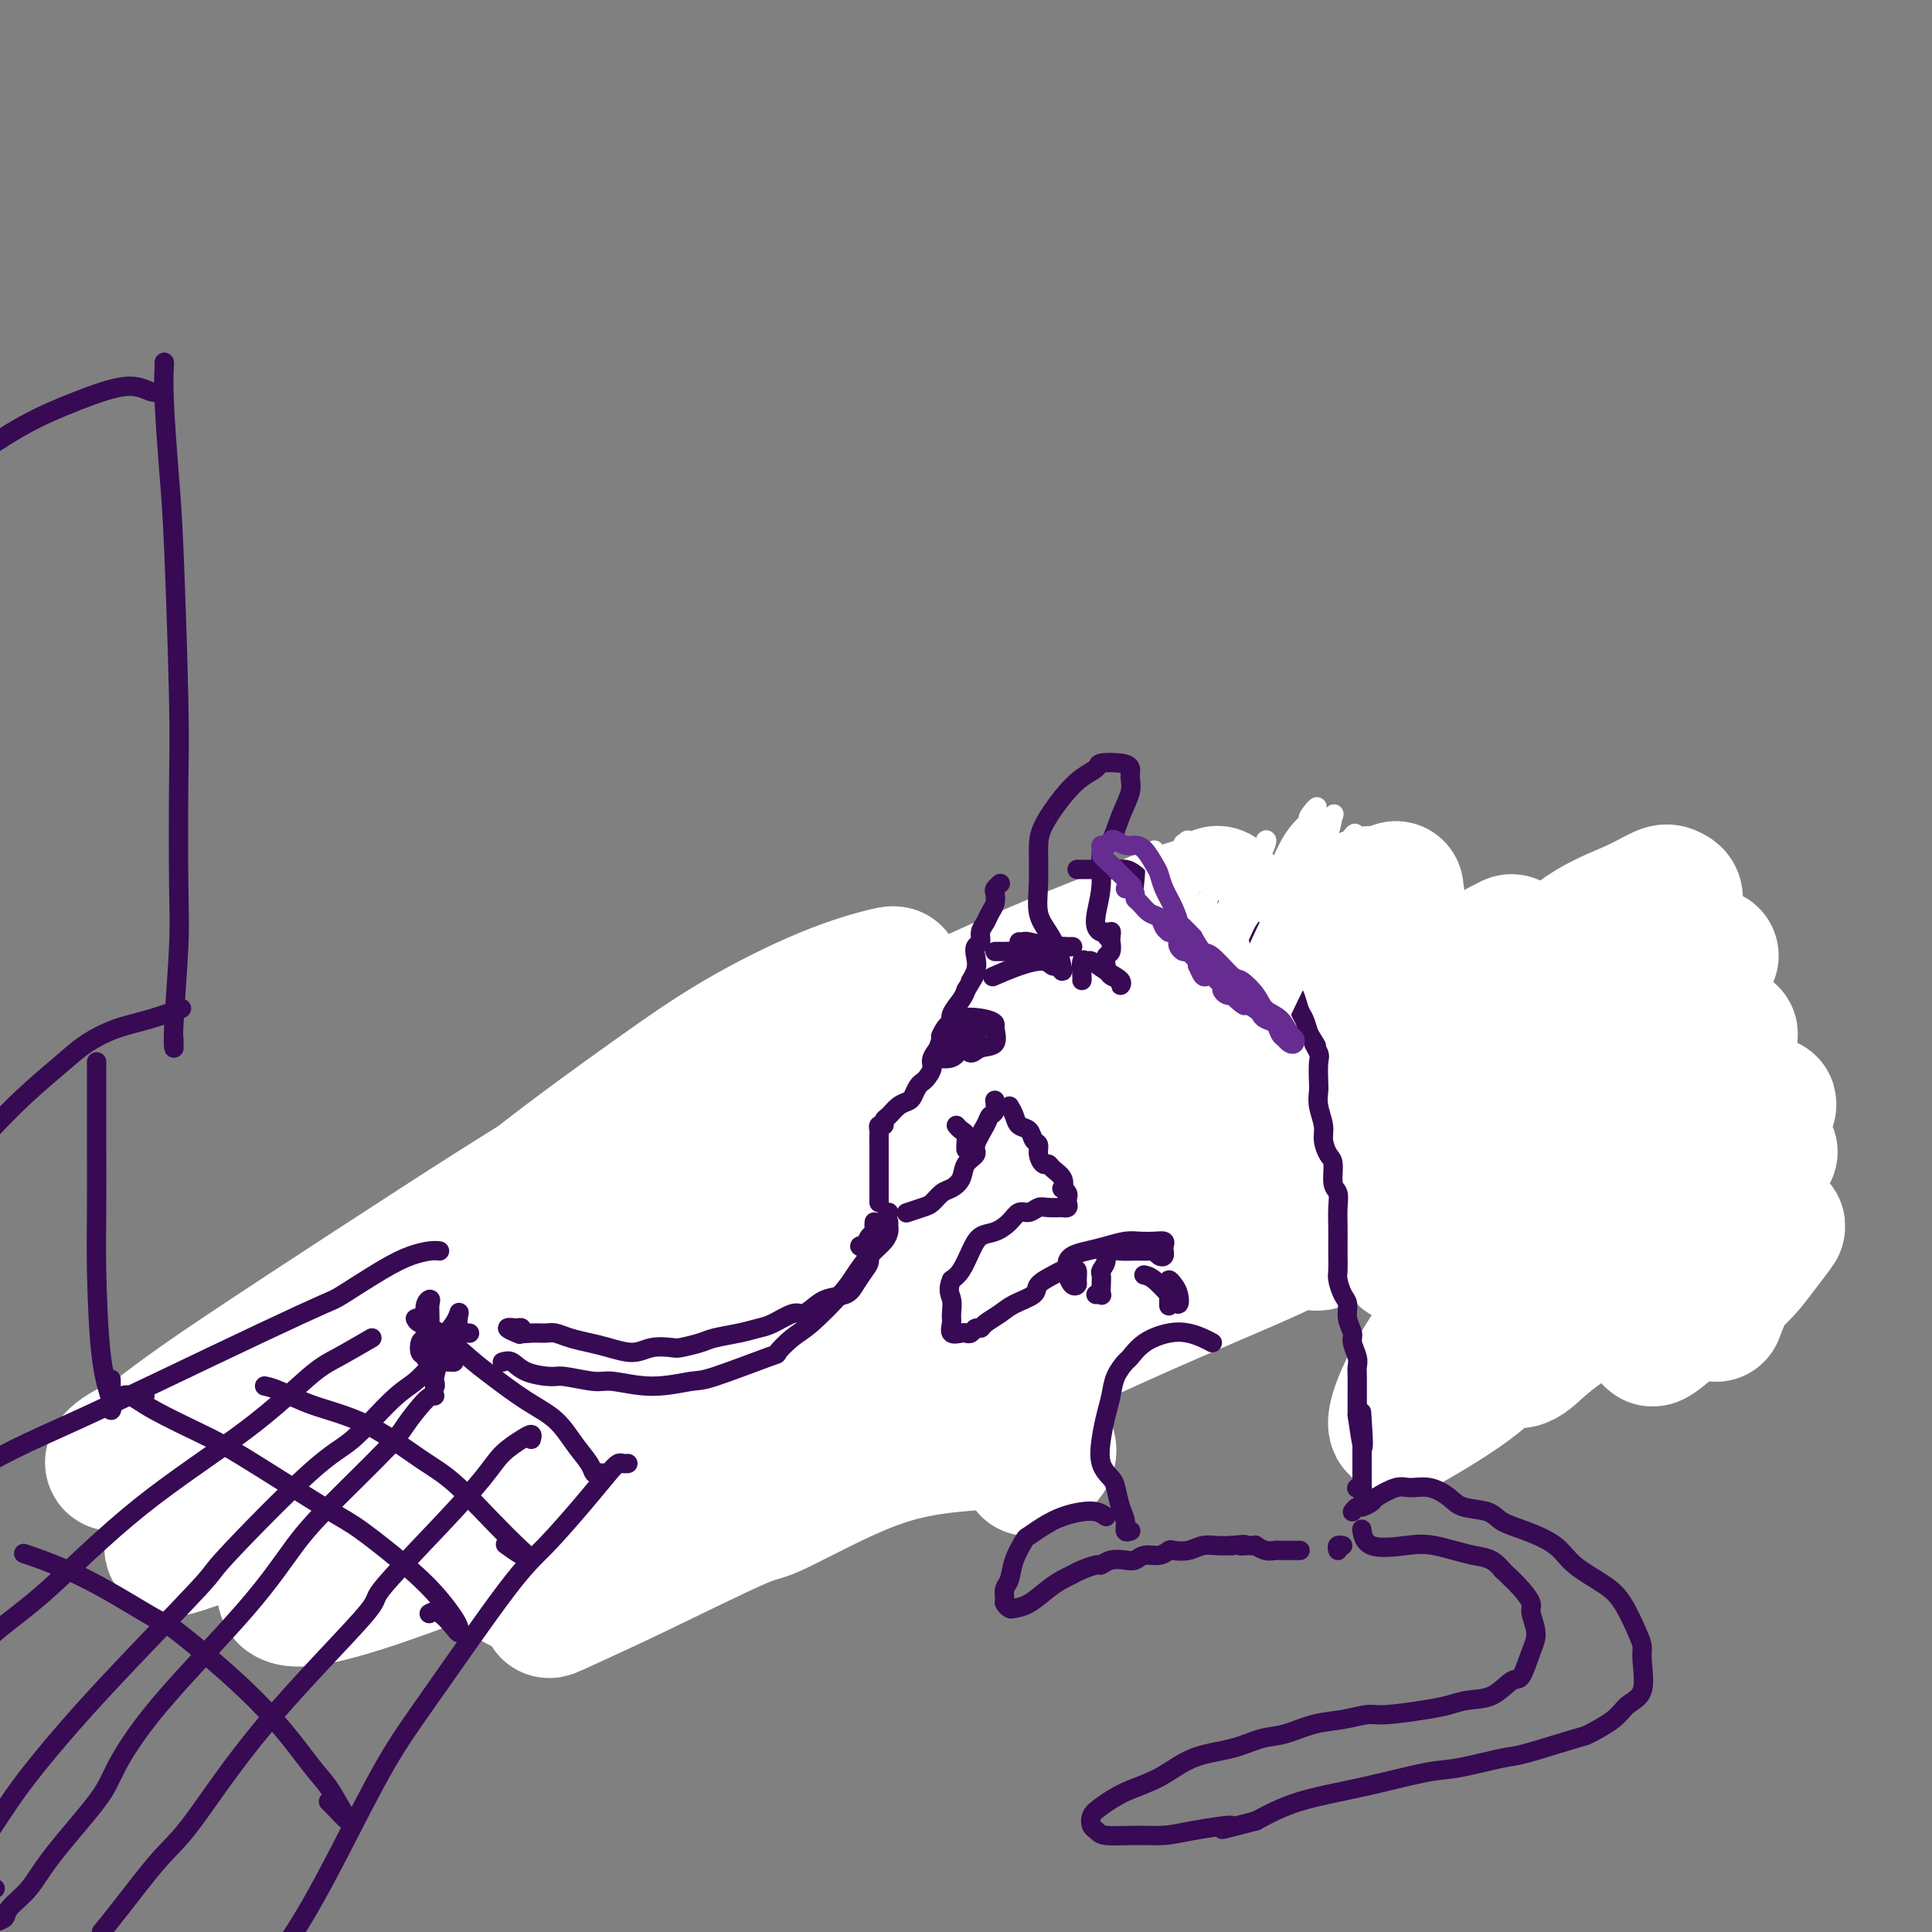 <svg viewBox='0 0 400 400' version='1.1' xmlns='http://www.w3.org/2000/svg' xmlns:xlink='http://www.w3.org/1999/xlink'><rect x="0" y="0" width="400" height="400" fill="#808080" stroke="none"/><g fill='none' stroke='#6D6E70' stroke-width='6' stroke-linecap='round' stroke-linejoin='round'><path d='M55,281c1.933,-1.179 3.867,-2.358 7,-4c3.133,-1.642 7.466,-3.746 13,-7c5.534,-3.254 12.269,-7.657 19,-12c6.731,-4.343 13.458,-8.625 18,-11c4.542,-2.375 6.900,-2.843 12,-6c5.100,-3.157 12.942,-9.003 19,-13c6.058,-3.997 10.331,-6.147 14,-8c3.669,-1.853 6.735,-3.411 9,-5c2.265,-1.589 3.731,-3.209 5,-4c1.269,-0.791 2.342,-0.751 3,-1c0.658,-0.249 0.902,-0.785 1,-1c0.098,-0.215 0.049,-0.107 0,0'/><path d='M59,298c2.991,0.583 5.982,1.166 9,2c3.018,0.834 6.062,1.919 9,3c2.938,1.081 5.768,2.156 9,3c3.232,0.844 6.866,1.455 9,2c2.134,0.545 2.768,1.022 4,2c1.232,0.978 3.063,2.456 4,3c0.938,0.544 0.982,0.156 1,0c0.018,-0.156 0.009,-0.078 0,0'/><path d='M128,301c0.591,-0.144 1.182,-0.289 3,-2c1.818,-1.711 4.862,-4.989 9,-8c4.138,-3.011 9.369,-5.755 13,-8c3.631,-2.245 5.662,-3.989 10,-7c4.338,-3.011 10.982,-7.288 17,-11c6.018,-3.712 11.410,-6.859 14,-8c2.590,-1.141 2.378,-0.275 5,-2c2.622,-1.725 8.079,-6.042 13,-9c4.921,-2.958 9.305,-4.558 12,-6c2.695,-1.442 3.702,-2.727 5,-4c1.298,-1.273 2.888,-2.535 4,-3c1.112,-0.465 1.746,-0.133 2,0c0.254,0.133 0.127,0.066 0,0'/><path d='M185,213c0.990,0.248 1.981,0.495 4,1c2.019,0.505 5.068,1.266 7,2c1.932,0.734 2.749,1.439 4,2c1.251,0.561 2.938,0.977 5,2c2.062,1.023 4.500,2.653 7,4c2.500,1.347 5.062,2.413 7,3c1.938,0.587 3.253,0.697 4,1c0.747,0.303 0.928,0.801 1,1c0.072,0.199 0.036,0.100 0,0'/><path d='M195,206c-0.383,-0.006 -0.766,-0.013 -1,0c-0.234,0.013 -0.319,0.045 -1,0c-0.681,-0.045 -1.958,-0.169 -3,0c-1.042,0.169 -1.848,0.630 -3,1c-1.152,0.370 -2.650,0.649 -4,1c-1.350,0.351 -2.551,0.774 -3,1c-0.449,0.226 -0.145,0.257 0,0c0.145,-0.257 0.133,-0.801 0,-1c-0.133,-0.199 -0.386,-0.054 0,0c0.386,0.054 1.413,0.015 2,0c0.587,-0.015 0.735,-0.007 1,0c0.265,0.007 0.648,0.013 1,0c0.352,-0.013 0.673,-0.045 1,0c0.327,0.045 0.662,0.166 1,0c0.338,-0.166 0.681,-0.618 1,-1c0.319,-0.382 0.616,-0.694 1,-1c0.384,-0.306 0.856,-0.604 1,-1c0.144,-0.396 -0.038,-0.888 0,-1c0.038,-0.112 0.297,0.156 0,1c-0.297,0.844 -1.149,2.265 -2,3c-0.851,0.735 -1.702,0.785 -2,1c-0.298,0.215 -0.042,0.596 0,1c0.042,0.404 -0.131,0.830 0,1c0.131,0.170 0.565,0.085 1,0'/><path d='M186,211c-0.008,0.713 0.974,-0.005 2,-1c1.026,-0.995 2.098,-2.267 3,-3c0.902,-0.733 1.636,-0.929 2,-1c0.364,-0.071 0.360,-0.019 0,0c-0.360,0.019 -1.076,0.005 -2,0c-0.924,-0.005 -2.056,-0.001 -3,0c-0.944,0.001 -1.698,0.000 -2,0c-0.302,-0.000 -0.151,-0.000 0,0'/><path d='M202,196c0.215,-0.244 0.429,-0.488 1,-1c0.571,-0.512 1.497,-1.293 3,-2c1.503,-0.707 3.583,-1.342 6,-2c2.417,-0.658 5.172,-1.339 7,-2c1.828,-0.661 2.729,-1.301 5,-2c2.271,-0.699 5.912,-1.456 8,-2c2.088,-0.544 2.623,-0.875 4,-1c1.377,-0.125 3.595,-0.045 6,0c2.405,0.045 4.995,0.055 7,0c2.005,-0.055 3.424,-0.174 6,0c2.576,0.174 6.307,0.640 9,1c2.693,0.360 4.347,0.614 7,1c2.653,0.386 6.306,0.903 8,1c1.694,0.097 1.430,-0.228 3,0c1.570,0.228 4.976,1.008 8,2c3.024,0.992 5.666,2.195 8,3c2.334,0.805 4.358,1.211 6,2c1.642,0.789 2.901,1.961 4,3c1.099,1.039 2.039,1.945 3,3c0.961,1.055 1.945,2.257 3,4c1.055,1.743 2.181,4.026 3,6c0.819,1.974 1.330,3.639 2,5c0.670,1.361 1.499,2.416 2,3c0.501,0.584 0.673,0.696 1,1c0.327,0.304 0.808,0.801 1,1c0.192,0.199 0.096,0.099 0,0'/><path d='M317,224c-0.188,0.090 -0.376,0.179 -1,1c-0.624,0.821 -1.684,2.373 -2,3c-0.316,0.627 0.111,0.329 0,1c-0.111,0.671 -0.761,2.311 -1,3c-0.239,0.689 -0.066,0.426 0,1c0.066,0.574 0.024,1.984 0,3c-0.024,1.016 -0.032,1.637 0,2c0.032,0.363 0.104,0.468 0,1c-0.104,0.532 -0.385,1.491 0,2c0.385,0.509 1.435,0.567 2,1c0.565,0.433 0.646,1.240 1,2c0.354,0.760 0.980,1.474 2,2c1.020,0.526 2.434,0.865 3,1c0.566,0.135 0.283,0.068 0,0'/><path d='M330,217c1.144,-0.005 2.287,-0.010 3,0c0.713,0.010 0.995,0.033 2,0c1.005,-0.033 2.734,-0.124 4,0c1.266,0.124 2.068,0.464 3,1c0.932,0.536 1.993,1.270 3,2c1.007,0.730 1.960,1.456 3,2c1.040,0.544 2.167,0.906 3,2c0.833,1.094 1.372,2.920 2,4c0.628,1.080 1.343,1.413 2,2c0.657,0.587 1.254,1.427 2,2c0.746,0.573 1.642,0.878 2,1c0.358,0.122 0.179,0.061 0,0'/><path d='M335,257c0.836,-0.059 1.673,-0.119 3,0c1.327,0.119 3.146,0.415 5,0c1.854,-0.415 3.743,-1.542 5,-2c1.257,-0.458 1.882,-0.246 3,-1c1.118,-0.754 2.730,-2.474 4,-4c1.270,-1.526 2.197,-2.857 3,-4c0.803,-1.143 1.483,-2.096 2,-3c0.517,-0.904 0.870,-1.758 1,-2c0.130,-0.242 0.035,0.127 0,0c-0.035,-0.127 -0.010,-0.751 0,-1c0.010,-0.249 0.005,-0.125 0,0'/><path d='M322,261c0.161,0.347 0.322,0.694 1,1c0.678,0.306 1.873,0.572 3,1c1.127,0.428 2.187,1.019 3,2c0.813,0.981 1.378,2.353 2,3c0.622,0.647 1.302,0.569 2,1c0.698,0.431 1.414,1.369 2,2c0.586,0.631 1.042,0.954 2,1c0.958,0.046 2.418,-0.184 3,0c0.582,0.184 0.286,0.781 1,1c0.714,0.219 2.439,0.059 3,0c0.561,-0.059 -0.041,-0.016 0,0c0.041,0.016 0.726,0.005 1,0c0.274,-0.005 0.137,-0.002 0,0'/><path d='M370,256c0.423,-1.015 0.845,-2.030 1,-3c0.155,-0.970 0.042,-1.897 0,-3c-0.042,-1.103 -0.011,-2.384 0,-3c0.011,-0.616 0.004,-0.568 0,-1c-0.004,-0.432 -0.004,-1.344 0,-2c0.004,-0.656 0.012,-1.056 0,-1c-0.012,0.056 -0.044,0.568 0,1c0.044,0.432 0.165,0.785 0,2c-0.165,1.215 -0.615,3.291 -1,5c-0.385,1.709 -0.706,3.050 -1,4c-0.294,0.950 -0.562,1.511 -1,3c-0.438,1.489 -1.046,3.908 -2,5c-0.954,1.092 -2.256,0.856 -3,1c-0.744,0.144 -0.931,0.667 -2,1c-1.069,0.333 -3.018,0.474 -4,0c-0.982,-0.474 -0.995,-1.564 -1,-2c-0.005,-0.436 -0.003,-0.218 0,0'/><path d='M322,225c-0.328,0.297 -0.657,0.593 0,1c0.657,0.407 2.299,0.924 4,2c1.701,1.076 3.461,2.709 5,4c1.539,1.291 2.859,2.238 4,3c1.141,0.762 2.104,1.338 3,2c0.896,0.662 1.724,1.409 2,2c0.276,0.591 -0.002,1.027 0,1c0.002,-0.027 0.282,-0.515 0,-1c-0.282,-0.485 -1.125,-0.965 -2,-2c-0.875,-1.035 -1.780,-2.626 -3,-4c-1.220,-1.374 -2.755,-2.533 -4,-4c-1.245,-1.467 -2.200,-3.242 -3,-4c-0.800,-0.758 -1.445,-0.498 -2,-1c-0.555,-0.502 -1.021,-1.767 -1,-2c0.021,-0.233 0.528,0.565 1,1c0.472,0.435 0.910,0.508 2,2c1.090,1.492 2.832,4.402 4,6c1.168,1.598 1.762,1.885 2,2c0.238,0.115 0.119,0.057 0,0'/><path d='M228,233c0.366,0.027 0.731,0.053 1,0c0.269,-0.053 0.440,-0.186 1,0c0.560,0.186 1.509,0.691 2,1c0.491,0.309 0.523,0.423 1,1c0.477,0.577 1.398,1.617 2,2c0.602,0.383 0.886,0.109 1,0c0.114,-0.109 0.057,-0.055 0,0'/><path d='M107,316c1.254,-0.325 2.509,-0.649 4,0c1.491,0.649 3.219,2.273 5,3c1.781,0.727 3.615,0.559 5,1c1.385,0.441 2.322,1.491 3,2c0.678,0.509 1.096,0.476 2,1c0.904,0.524 2.294,1.604 3,2c0.706,0.396 0.729,0.107 1,0c0.271,-0.107 0.792,-0.030 1,0c0.208,0.030 0.104,0.015 0,0'/><path d='M138,323c0.226,0.038 0.452,0.075 2,-1c1.548,-1.075 4.418,-3.263 7,-5c2.582,-1.737 4.875,-3.025 8,-5c3.125,-1.975 7.083,-4.639 11,-7c3.917,-2.361 7.794,-4.420 12,-7c4.206,-2.580 8.743,-5.681 13,-8c4.257,-2.319 8.235,-3.856 10,-5c1.765,-1.144 1.318,-1.896 5,-4c3.682,-2.104 11.494,-5.558 17,-9c5.506,-3.442 8.705,-6.870 11,-9c2.295,-2.130 3.687,-2.963 5,-4c1.313,-1.037 2.546,-2.279 3,-3c0.454,-0.721 0.130,-0.920 0,-1c-0.130,-0.080 -0.065,-0.040 0,0'/><path d='M239,242c1.155,1.729 2.309,3.458 3,4c0.691,0.542 0.917,-0.102 1,0c0.083,0.102 0.022,0.951 0,1c-0.022,0.049 -0.006,-0.700 0,-1c0.006,-0.300 0.003,-0.150 0,0'/><path d='M171,224c2.602,0.546 5.204,1.092 8,2c2.796,0.908 5.786,2.180 9,4c3.214,1.820 6.652,4.190 9,6c2.348,1.810 3.607,3.060 6,5c2.393,1.940 5.920,4.572 9,7c3.080,2.428 5.714,4.654 8,6c2.286,1.346 4.225,1.813 5,2c0.775,0.187 0.388,0.093 0,0'/><path d='M147,241c1.333,0.527 2.666,1.054 5,2c2.334,0.946 5.670,2.309 9,4c3.330,1.691 6.655,3.708 10,6c3.345,2.292 6.711,4.860 9,7c2.289,2.140 3.500,3.852 5,5c1.500,1.148 3.288,1.732 5,3c1.712,1.268 3.346,3.219 4,4c0.654,0.781 0.327,0.390 0,0'/><path d='M112,265c1.921,1.273 3.842,2.547 5,3c1.158,0.453 1.555,0.087 5,2c3.445,1.913 9.940,6.107 15,9c5.060,2.893 8.686,4.487 11,6c2.314,1.513 3.315,2.946 5,4c1.685,1.054 4.053,1.730 5,2c0.947,0.270 0.474,0.135 0,0'/><path d='M113,284c1.855,-1.438 3.711,-2.876 5,-4c1.289,-1.124 2.013,-1.933 4,-3c1.987,-1.067 5.237,-2.391 10,-5c4.763,-2.609 11.040,-6.503 15,-9c3.960,-2.497 5.605,-3.595 7,-4c1.395,-0.405 2.542,-0.116 3,0c0.458,0.116 0.229,0.058 0,0'/><path d='M169,249c-0.082,-0.335 -0.165,-0.670 2,-2c2.165,-1.330 6.577,-3.656 9,-5c2.423,-1.344 2.859,-1.705 5,-3c2.141,-1.295 5.989,-3.524 9,-5c3.011,-1.476 5.185,-2.199 7,-3c1.815,-0.801 3.270,-1.679 4,-2c0.730,-0.321 0.735,-0.087 1,0c0.265,0.087 0.790,0.025 1,0c0.210,-0.025 0.105,-0.012 0,0'/><path d='M51,293c0.340,1.630 0.679,3.260 1,4c0.321,0.740 0.622,0.590 1,1c0.378,0.410 0.833,1.380 1,2c0.167,0.620 0.048,0.892 0,1c-0.048,0.108 -0.024,0.054 0,0'/></g>
<g fill='none' stroke='#FFFFFF' stroke-width='28' stroke-linecap='round' stroke-linejoin='round'><path d='M213,304c1.768,-0.933 3.535,-1.866 4,-3c0.465,-1.134 -0.374,-2.471 -1,-3c-0.626,-0.529 -1.041,-0.252 -4,0c-2.959,0.252 -8.462,0.477 -14,1c-5.538,0.523 -11.111,1.344 -18,4c-6.889,2.656 -15.094,7.146 -19,9c-3.906,1.854 -3.511,1.071 -8,3c-4.489,1.929 -13.860,6.571 -21,10c-7.140,3.429 -12.050,5.644 -15,7c-2.950,1.356 -3.941,1.854 -3,1c0.941,-0.854 3.812,-3.061 6,-4c2.188,-0.939 3.692,-0.612 10,-4c6.308,-3.388 17.421,-10.492 27,-16c9.579,-5.508 17.625,-9.421 21,-11c3.375,-1.579 2.078,-0.823 11,-5c8.922,-4.177 28.063,-13.288 43,-20c14.937,-6.712 25.669,-11.024 32,-14c6.331,-2.976 8.261,-4.615 10,-6c1.739,-1.385 3.285,-2.517 3,-3c-0.285,-0.483 -2.403,-0.318 -6,0c-3.597,0.318 -8.673,0.790 -14,2c-5.327,1.210 -10.903,3.157 -13,4c-2.097,0.843 -0.713,0.582 -7,3c-6.287,2.418 -20.245,7.516 -34,13c-13.755,5.484 -27.306,11.356 -37,16c-9.694,4.644 -15.529,8.061 -20,11c-4.471,2.939 -7.576,5.401 -11,8c-3.424,2.599 -7.165,5.336 -11,8c-3.835,2.664 -7.763,5.256 -10,7c-2.237,1.744 -2.782,2.641 -3,3c-0.218,0.359 -0.109,0.179 0,0'/><path d='M111,325c-8.144,5.720 -1.006,1.519 2,0c3.006,-1.519 1.878,-0.356 2,0c0.122,0.356 1.494,-0.097 2,0c0.506,0.097 0.144,0.742 0,1c-0.144,0.258 -0.072,0.129 0,0'/><path d='M112,317c-1.974,0.320 -3.949,0.640 -6,1c-2.051,0.360 -4.180,0.761 -8,2c-3.820,1.239 -9.331,3.317 -14,5c-4.669,1.683 -8.494,2.971 -12,4c-3.506,1.029 -6.692,1.798 -9,2c-2.308,0.202 -3.739,-0.162 -4,-1c-0.261,-0.838 0.646,-2.150 2,-3c1.354,-0.850 3.154,-1.239 6,-3c2.846,-1.761 6.738,-4.894 12,-8c5.262,-3.106 11.892,-6.185 17,-8c5.108,-1.815 8.693,-2.367 15,-5c6.307,-2.633 15.337,-7.348 23,-11c7.663,-3.652 13.959,-6.242 17,-8c3.041,-1.758 2.827,-2.683 2,-3c-0.827,-0.317 -2.266,-0.026 -4,0c-1.734,0.026 -3.765,-0.214 -9,1c-5.235,1.214 -13.676,3.881 -23,7c-9.324,3.119 -19.530,6.691 -26,9c-6.470,2.309 -9.204,3.355 -15,6c-5.796,2.645 -14.653,6.889 -22,10c-7.347,3.111 -13.183,5.090 -16,6c-2.817,0.910 -2.613,0.750 -2,0c0.613,-0.750 1.636,-2.090 3,-3c1.364,-0.910 3.070,-1.391 9,-5c5.930,-3.609 16.084,-10.345 23,-15c6.916,-4.655 10.593,-7.230 15,-10c4.407,-2.770 9.543,-5.734 18,-11c8.457,-5.266 20.236,-12.834 28,-18c7.764,-5.166 11.513,-7.929 13,-9c1.487,-1.071 0.710,-0.449 -1,0c-1.710,0.449 -4.355,0.724 -7,1'/><path d='M137,250c-5.308,1.746 -14.576,5.610 -22,9c-7.424,3.390 -13.002,6.304 -19,9c-5.998,2.696 -12.414,5.173 -22,10c-9.586,4.827 -22.341,12.004 -30,16c-7.659,3.996 -10.223,4.810 -13,6c-2.777,1.190 -5.767,2.754 -7,3c-1.233,0.246 -0.710,-0.827 1,-2c1.710,-1.173 4.606,-2.447 7,-4c2.394,-1.553 4.287,-3.385 14,-10c9.713,-6.615 27.245,-18.013 38,-25c10.755,-6.987 14.731,-9.564 25,-16c10.269,-6.436 26.829,-16.732 37,-23c10.171,-6.268 13.952,-8.508 19,-11c5.048,-2.492 11.362,-5.234 15,-7c3.638,-1.766 4.601,-2.554 5,-3c0.399,-0.446 0.234,-0.550 -2,0c-2.234,0.550 -6.536,1.752 -12,4c-5.464,2.248 -12.088,5.540 -18,9c-5.912,3.460 -11.112,7.088 -18,12c-6.888,4.912 -15.464,11.110 -23,17c-7.536,5.890 -14.031,11.474 -22,19c-7.969,7.526 -17.411,16.996 -22,22c-4.589,5.004 -4.324,5.543 -3,5c1.324,-0.543 3.709,-2.168 8,-5c4.291,-2.832 10.490,-6.869 13,-9c2.510,-2.131 1.332,-2.354 10,-8c8.668,-5.646 27.182,-16.715 44,-27c16.818,-10.285 31.941,-19.788 48,-28c16.059,-8.212 33.054,-15.134 43,-19c9.946,-3.866 12.842,-4.676 14,-5c1.158,-0.324 0.579,-0.162 0,0'/><path d='M245,189c7.982,-3.636 -0.564,-0.726 -5,1c-4.436,1.726 -4.762,2.268 -11,6c-6.238,3.732 -18.389,10.654 -31,20c-12.611,9.346 -25.683,21.115 -35,30c-9.317,8.885 -14.878,14.884 -19,19c-4.122,4.116 -6.803,6.349 -9,8c-2.197,1.651 -3.908,2.721 -4,3c-0.092,0.279 1.436,-0.231 6,-4c4.564,-3.769 12.166,-10.796 19,-17c6.834,-6.204 12.902,-11.586 21,-18c8.098,-6.414 18.226,-13.862 27,-20c8.774,-6.138 16.194,-10.968 24,-16c7.806,-5.032 15.999,-10.267 20,-13c4.001,-2.733 3.811,-2.963 4,-3c0.189,-0.037 0.758,0.118 -1,1c-1.758,0.882 -5.842,2.492 -9,4c-3.158,1.508 -5.388,2.913 -12,7c-6.612,4.087 -17.604,10.854 -28,19c-10.396,8.146 -20.195,17.669 -26,24c-5.805,6.331 -7.617,9.471 -8,11c-0.383,1.529 0.662,1.449 3,0c2.338,-1.449 5.968,-4.267 10,-7c4.032,-2.733 8.464,-5.382 18,-11c9.536,-5.618 24.174,-14.204 32,-19c7.826,-4.796 8.841,-5.802 15,-9c6.159,-3.198 17.464,-8.588 24,-12c6.536,-3.412 8.304,-4.845 10,-6c1.696,-1.155 3.321,-2.031 4,-2c0.679,0.031 0.414,0.970 -3,3c-3.414,2.030 -9.975,5.151 -19,11c-9.025,5.849 -20.512,14.424 -32,23'/><path d='M230,222c-14.414,11.501 -23.448,21.752 -32,32c-8.552,10.248 -16.623,20.493 -21,26c-4.377,5.507 -5.062,6.276 -4,6c1.062,-0.276 3.871,-1.598 6,-3c2.129,-1.402 3.577,-2.883 8,-6c4.423,-3.117 11.821,-7.871 19,-14c7.179,-6.129 14.138,-13.634 23,-22c8.862,-8.366 19.626,-17.592 26,-23c6.374,-5.408 8.360,-6.997 13,-11c4.640,-4.003 11.936,-10.421 15,-13c3.064,-2.579 1.896,-1.319 1,-1c-0.896,0.319 -1.519,-0.302 -4,0c-2.481,0.302 -6.821,1.529 -14,5c-7.179,3.471 -17.199,9.187 -27,16c-9.801,6.813 -19.383,14.723 -28,24c-8.617,9.277 -16.269,19.922 -20,26c-3.731,6.078 -3.539,7.588 -2,8c1.539,0.412 4.427,-0.275 8,-2c3.573,-1.725 7.832,-4.488 12,-7c4.168,-2.512 8.246,-4.774 12,-8c3.754,-3.226 7.185,-7.418 10,-11c2.815,-3.582 5.015,-6.555 7,-10c1.985,-3.445 3.756,-7.363 4,-9c0.244,-1.637 -1.038,-0.992 -2,-1c-0.962,-0.008 -1.605,-0.668 -7,1c-5.395,1.668 -15.541,5.665 -26,12c-10.459,6.335 -21.231,15.007 -28,20c-6.769,4.993 -9.536,6.307 -15,11c-5.464,4.693 -13.625,12.763 -18,17c-4.375,4.237 -4.964,4.639 -4,4c0.964,-0.639 3.482,-2.320 6,-4'/><path d='M148,285c4.340,-2.791 12.191,-7.767 18,-12c5.809,-4.233 9.575,-7.722 13,-10c3.425,-2.278 6.507,-3.345 20,-13c13.493,-9.655 37.396,-27.898 50,-37c12.604,-9.102 13.910,-9.062 19,-12c5.090,-2.938 13.963,-8.854 18,-12c4.037,-3.146 3.238,-3.521 3,-4c-0.238,-0.479 0.084,-1.060 0,-1c-0.084,0.060 -0.573,0.763 -3,2c-2.427,1.237 -6.791,3.008 -13,7c-6.209,3.992 -14.263,10.206 -21,17c-6.737,6.794 -12.155,14.167 -16,21c-3.845,6.833 -6.116,13.127 -6,16c0.116,2.873 2.618,2.325 4,2c1.382,-0.325 1.643,-0.428 6,-3c4.357,-2.572 12.809,-7.612 20,-12c7.191,-4.388 13.120,-8.124 16,-10c2.880,-1.876 2.709,-1.891 8,-6c5.291,-4.109 16.042,-12.310 22,-17c5.958,-4.690 7.124,-5.868 7,-6c-0.124,-0.132 -1.536,0.782 -2,1c-0.464,0.218 0.022,-0.261 -1,1c-1.022,1.261 -3.551,4.264 -5,7c-1.449,2.736 -1.816,5.207 -5,10c-3.184,4.793 -9.185,11.908 -14,19c-4.815,7.092 -8.446,14.161 -10,18c-1.554,3.839 -1.032,4.449 0,4c1.032,-0.449 2.576,-1.955 4,-3c1.424,-1.045 2.730,-1.627 7,-6c4.270,-4.373 11.506,-12.535 17,-18c5.494,-5.465 9.247,-8.232 13,-11'/><path d='M317,217c10.043,-9.334 14.652,-13.670 19,-18c4.348,-4.330 8.436,-8.655 10,-11c1.564,-2.345 0.604,-2.709 0,-3c-0.604,-0.291 -0.852,-0.507 -2,0c-1.148,0.507 -3.194,1.739 -6,3c-2.806,1.261 -6.371,2.551 -10,5c-3.629,2.449 -7.323,6.057 -15,13c-7.677,6.943 -19.337,17.220 -27,26c-7.663,8.780 -11.329,16.062 -13,20c-1.671,3.938 -1.346,4.533 -1,5c0.346,0.467 0.714,0.805 4,-1c3.286,-1.805 9.489,-5.754 17,-11c7.511,-5.246 16.330,-11.790 24,-18c7.670,-6.210 14.190,-12.088 19,-16c4.810,-3.912 7.910,-5.859 11,-8c3.090,-2.141 6.170,-4.477 7,-5c0.830,-0.523 -0.591,0.768 -1,1c-0.409,0.232 0.192,-0.596 -2,1c-2.192,1.596 -7.179,5.617 -13,10c-5.821,4.383 -12.478,9.129 -19,15c-6.522,5.871 -12.911,12.867 -18,19c-5.089,6.133 -8.878,11.401 -10,14c-1.122,2.599 0.422,2.527 2,2c1.578,-0.527 3.190,-1.511 7,-4c3.810,-2.489 9.816,-6.485 16,-11c6.184,-4.515 12.544,-9.550 18,-14c5.456,-4.450 10.009,-8.317 14,-11c3.991,-2.683 7.420,-4.183 9,-5c1.580,-0.817 1.310,-0.951 1,-1c-0.310,-0.049 -0.660,-0.014 -2,1c-1.340,1.014 -3.670,3.007 -6,5'/><path d='M350,220c-4.615,3.858 -12.653,11.004 -18,16c-5.347,4.996 -8.004,7.843 -14,15c-5.996,7.157 -15.332,18.623 -21,27c-5.668,8.377 -7.668,13.665 -8,16c-0.332,2.335 1.006,1.716 4,0c2.994,-1.716 7.645,-4.528 11,-7c3.355,-2.472 5.414,-4.603 8,-7c2.586,-2.397 5.700,-5.062 12,-11c6.300,-5.938 15.788,-15.151 23,-22c7.212,-6.849 12.149,-11.335 15,-14c2.851,-2.665 3.617,-3.510 4,-4c0.383,-0.490 0.383,-0.624 -1,0c-1.383,0.624 -4.150,2.007 -6,3c-1.850,0.993 -2.785,1.596 -7,5c-4.215,3.404 -11.711,9.609 -17,14c-5.289,4.391 -8.370,6.967 -12,12c-3.630,5.033 -7.809,12.522 -9,16c-1.191,3.478 0.605,2.943 2,2c1.395,-0.943 2.389,-2.296 6,-5c3.611,-2.704 9.840,-6.760 14,-10c4.160,-3.240 6.252,-5.666 10,-9c3.748,-3.334 9.152,-7.577 13,-11c3.848,-3.423 6.140,-6.025 7,-7c0.860,-0.975 0.286,-0.323 0,0c-0.286,0.323 -0.286,0.316 -1,2c-0.714,1.684 -2.143,5.057 -3,8c-0.857,2.943 -1.141,5.454 -2,8c-0.859,2.546 -2.292,5.126 -3,7c-0.708,1.874 -0.691,3.043 -1,4c-0.309,0.957 -0.946,1.702 -1,2c-0.054,0.298 0.473,0.149 1,0'/><path d='M356,270c-1.512,4.583 -0.294,0.542 1,-2c1.294,-2.542 2.662,-3.584 4,-5c1.338,-1.416 2.647,-3.208 4,-5c1.353,-1.792 2.751,-3.586 3,-4c0.249,-0.414 -0.651,0.552 -1,1c-0.349,0.448 -0.146,0.380 -2,2c-1.854,1.620 -5.766,4.930 -8,7c-2.234,2.070 -2.792,2.902 -5,5c-2.208,2.098 -6.067,5.463 -8,7c-1.933,1.537 -1.941,1.244 -2,1c-0.059,-0.244 -0.169,-0.441 0,-1c0.169,-0.559 0.616,-1.481 1,-3c0.384,-1.519 0.705,-3.636 1,-5c0.295,-1.364 0.564,-1.974 0,-2c-0.564,-0.026 -1.959,0.531 -3,1c-1.041,0.469 -1.726,0.848 -2,1c-0.274,0.152 -0.137,0.076 0,0'/></g>
<g fill='none' stroke='#370A53' stroke-width='4' stroke-linecap='round' stroke-linejoin='round'><path d='M104,282c0.645,-0.194 1.289,-0.388 2,0c0.711,0.388 1.488,1.356 3,2c1.512,0.644 3.759,0.962 5,1c1.241,0.038 1.477,-0.204 3,0c1.523,0.204 4.332,0.853 6,1c1.668,0.147 2.196,-0.210 4,0c1.804,0.210 4.884,0.987 8,1c3.116,0.013 6.269,-0.738 8,-1c1.731,-0.262 2.039,-0.034 5,-1c2.961,-0.966 8.575,-3.126 11,-4c2.425,-0.874 1.660,-0.463 2,-1c0.340,-0.537 1.784,-2.023 3,-3c1.216,-0.977 2.203,-1.444 4,-3c1.797,-1.556 4.405,-4.199 6,-6c1.595,-1.801 2.179,-2.758 3,-4c0.821,-1.242 1.880,-2.767 3,-4c1.120,-1.233 2.300,-2.173 3,-3c0.700,-0.827 0.920,-1.542 1,-2c0.080,-0.458 0.022,-0.659 0,-1c-0.022,-0.341 -0.006,-0.823 0,-1c0.006,-0.177 0.002,-0.051 0,0c-0.002,0.051 -0.001,0.025 0,0'/><path d='M182,249c0.000,-0.341 0.000,-0.682 0,-1c-0.000,-0.318 -0.000,-0.612 0,-1c0.000,-0.388 0.000,-0.868 0,-1c-0.000,-0.132 -0.000,0.084 0,0c0.000,-0.084 0.000,-0.469 0,-1c-0.000,-0.531 -0.000,-1.207 0,-2c0.000,-0.793 0.000,-1.703 0,-2c-0.000,-0.297 -0.000,0.019 0,0c0.000,-0.019 0.000,-0.372 0,-1c-0.000,-0.628 -0.001,-1.531 0,-2c0.001,-0.469 0.004,-0.503 0,-1c-0.004,-0.497 -0.016,-1.457 0,-2c0.016,-0.543 0.059,-0.669 0,-1c-0.059,-0.331 -0.220,-0.866 0,-1c0.220,-0.134 0.822,0.133 1,0c0.178,-0.133 -0.069,-0.664 0,-1c0.069,-0.336 0.452,-0.475 1,-1c0.548,-0.525 1.260,-1.436 2,-2c0.740,-0.564 1.507,-0.780 2,-1c0.493,-0.220 0.711,-0.443 1,-1c0.289,-0.557 0.650,-1.446 1,-2c0.350,-0.554 0.689,-0.771 1,-1c0.311,-0.229 0.594,-0.470 1,-1c0.406,-0.530 0.936,-1.350 1,-2c0.064,-0.650 -0.339,-1.132 0,-2c0.339,-0.868 1.418,-2.123 2,-3c0.582,-0.877 0.667,-1.376 1,-2c0.333,-0.624 0.914,-1.373 1,-2c0.086,-0.627 -0.323,-1.130 0,-2c0.323,-0.870 1.378,-2.106 2,-3c0.622,-0.894 0.811,-1.447 1,-2'/><path d='M200,205c2.952,-4.859 1.331,-2.505 1,-2c-0.331,0.505 0.629,-0.837 1,-2c0.371,-1.163 0.155,-2.146 0,-3c-0.155,-0.854 -0.249,-1.580 0,-2c0.249,-0.420 0.841,-0.535 1,-1c0.159,-0.465 -0.115,-1.280 0,-2c0.115,-0.720 0.618,-1.344 1,-2c0.382,-0.656 0.642,-1.342 1,-2c0.358,-0.658 0.814,-1.287 1,-2c0.186,-0.713 0.101,-1.511 0,-2c-0.101,-0.489 -0.220,-0.670 0,-1c0.220,-0.330 0.777,-0.809 1,-1c0.223,-0.191 0.111,-0.096 0,0'/><path d='M223,180c0.252,0.000 0.504,0.000 1,0c0.496,-0.000 1.235,-0.001 2,0c0.765,0.001 1.556,0.002 2,0c0.444,-0.002 0.543,-0.008 1,0c0.457,0.008 1.274,0.030 2,0c0.726,-0.030 1.363,-0.113 2,0c0.637,0.113 1.275,0.423 2,1c0.725,0.577 1.539,1.422 2,2c0.461,0.578 0.570,0.891 1,1c0.430,0.109 1.179,0.015 2,0c0.821,-0.015 1.712,0.051 2,0c0.288,-0.051 -0.029,-0.217 0,0c0.029,0.217 0.402,0.819 1,1c0.598,0.181 1.421,-0.058 2,0c0.579,0.058 0.914,0.415 2,1c1.086,0.585 2.924,1.400 4,2c1.076,0.600 1.391,0.985 2,1c0.609,0.015 1.511,-0.339 2,0c0.489,0.339 0.563,1.371 1,2c0.437,0.629 1.235,0.854 2,1c0.765,0.146 1.495,0.213 2,1c0.505,0.787 0.783,2.293 1,3c0.217,0.707 0.373,0.613 1,1c0.627,0.387 1.726,1.253 2,2c0.274,0.747 -0.277,1.373 0,2c0.277,0.627 1.384,1.255 2,2c0.616,0.745 0.742,1.606 1,2c0.258,0.394 0.646,0.322 1,1c0.354,0.678 0.672,2.106 1,3c0.328,0.894 0.665,1.256 1,2c0.335,0.744 0.667,1.872 1,3'/><path d='M271,214c2.641,4.216 1.244,2.256 1,2c-0.244,-0.256 0.666,1.193 1,2c0.334,0.807 0.094,0.971 0,2c-0.094,1.029 -0.040,2.921 0,4c0.040,1.079 0.066,1.343 0,2c-0.066,0.657 -0.224,1.707 0,3c0.224,1.293 0.829,2.829 1,4c0.171,1.171 -0.094,1.976 0,3c0.094,1.024 0.547,2.268 1,3c0.453,0.732 0.906,0.951 1,2c0.094,1.049 -0.171,2.927 0,4c0.171,1.073 0.778,1.340 1,2c0.222,0.660 0.060,1.714 0,3c-0.060,1.286 -0.017,2.805 0,4c0.017,1.195 0.007,2.067 0,3c-0.007,0.933 -0.012,1.926 0,3c0.012,1.074 0.041,2.230 0,3c-0.041,0.770 -0.150,1.155 0,2c0.150,0.845 0.561,2.151 1,3c0.439,0.849 0.906,1.242 1,2c0.094,0.758 -0.185,1.880 0,3c0.185,1.120 0.834,2.239 1,3c0.166,0.761 -0.152,1.166 0,2c0.152,0.834 0.773,2.097 1,3c0.227,0.903 0.061,1.446 0,2c-0.061,0.554 -0.016,1.118 0,2c0.016,0.882 0.004,2.082 0,3c-0.004,0.918 -0.001,1.555 0,2c0.001,0.445 0.000,0.697 0,1c-0.000,0.303 -0.000,0.658 0,1c0.000,0.342 0.000,0.671 0,1'/><path d='M281,293c1.774,12.461 1.207,4.112 1,1c-0.207,-3.112 -0.056,-0.988 0,0c0.056,0.988 0.015,0.838 0,1c-0.015,0.162 -0.004,0.635 0,1c0.004,0.365 0.001,0.622 0,1c-0.001,0.378 -0.000,0.878 0,1c0.000,0.122 0.000,-0.135 0,0c-0.000,0.135 -0.000,0.662 0,1c0.000,0.338 0.000,0.486 0,1c-0.000,0.514 -0.000,1.395 0,2c0.000,0.605 0.000,0.935 0,1c-0.000,0.065 -0.000,-0.136 0,0c0.000,0.136 0.000,0.610 0,1c-0.000,0.390 -0.000,0.695 0,1c0.000,0.305 0.000,0.608 0,1c-0.000,0.392 -0.000,0.873 0,1c0.000,0.127 0.000,-0.100 0,0c-0.000,0.100 -0.000,0.527 0,1c0.000,0.473 0.000,0.992 0,1c-0.000,0.008 -0.000,-0.496 0,-1'/><path d='M282,308c0.214,2.321 0.250,0.625 0,0c-0.250,-0.625 -0.786,-0.179 -1,0c-0.214,0.179 -0.107,0.089 0,0'/><path d='M188,251c-0.292,0.098 -0.584,0.196 0,0c0.584,-0.196 2.044,-0.684 3,-1c0.956,-0.316 1.406,-0.458 2,-1c0.594,-0.542 1.330,-1.482 2,-2c0.670,-0.518 1.274,-0.612 2,-1c0.726,-0.388 1.574,-1.070 2,-2c0.426,-0.930 0.428,-2.109 1,-3c0.572,-0.891 1.712,-1.494 2,-2c0.288,-0.506 -0.277,-0.914 0,-2c0.277,-1.086 1.395,-2.851 2,-4c0.605,-1.149 0.698,-1.681 1,-2c0.302,-0.319 0.813,-0.426 1,-1c0.187,-0.574 0.050,-1.616 0,-2c-0.050,-0.384 -0.014,-0.110 0,0c0.014,0.110 0.007,0.055 0,0'/><path d='M209,229c0.364,0.634 0.729,1.268 1,2c0.271,0.732 0.450,1.560 1,2c0.550,0.440 1.471,0.490 2,1c0.529,0.510 0.667,1.481 1,2c0.333,0.519 0.862,0.586 1,1c0.138,0.414 -0.113,1.174 0,2c0.113,0.826 0.591,1.718 1,2c0.409,0.282 0.750,-0.044 1,0c0.250,0.044 0.411,0.460 1,1c0.589,0.540 1.608,1.206 2,2c0.392,0.794 0.157,1.718 0,2c-0.157,0.282 -0.237,-0.078 0,0c0.237,0.078 0.791,0.595 1,1c0.209,0.405 0.073,0.697 0,1c-0.073,0.303 -0.082,0.617 0,1c0.082,0.383 0.254,0.833 0,1c-0.254,0.167 -0.936,0.049 -1,0c-0.064,-0.049 0.488,-0.029 0,0c-0.488,0.029 -2.017,0.066 -3,0c-0.983,-0.066 -1.421,-0.235 -2,0c-0.579,0.235 -1.300,0.874 -2,1c-0.700,0.126 -1.381,-0.260 -2,0c-0.619,0.260 -1.177,1.165 -2,2c-0.823,0.835 -1.911,1.599 -3,2c-1.089,0.401 -2.178,0.437 -3,1c-0.822,0.563 -1.375,1.652 -2,3c-0.625,1.348 -1.321,2.957 -2,4c-0.679,1.043 -1.339,1.522 -2,2'/><path d='M197,265c-0.926,2.140 -0.241,2.990 0,4c0.241,1.010 0.039,2.179 0,3c-0.039,0.821 0.083,1.293 0,2c-0.083,0.707 -0.373,1.650 0,2c0.373,0.350 1.410,0.109 2,0c0.590,-0.109 0.734,-0.084 1,0c0.266,0.084 0.655,0.227 1,0c0.345,-0.227 0.646,-0.823 1,-1c0.354,-0.177 0.761,0.066 1,0c0.239,-0.066 0.310,-0.440 1,-1c0.690,-0.560 1.998,-1.305 3,-2c1.002,-0.695 1.697,-1.339 3,-2c1.303,-0.661 3.214,-1.340 4,-2c0.786,-0.660 0.448,-1.301 1,-2c0.552,-0.699 1.994,-1.457 3,-2c1.006,-0.543 1.576,-0.871 2,-1c0.424,-0.129 0.703,-0.059 1,0c0.297,0.059 0.613,0.109 1,0c0.387,-0.109 0.846,-0.376 1,0c0.154,0.376 0.003,1.394 0,2c-0.003,0.606 0.143,0.801 0,1c-0.143,0.199 -0.574,0.404 -1,0c-0.426,-0.404 -0.845,-1.416 -1,-2c-0.155,-0.584 -0.044,-0.738 0,-1c0.044,-0.262 0.022,-0.631 0,-1'/><path d='M221,262c-0.215,-0.868 0.249,-1.539 1,-2c0.751,-0.461 1.790,-0.712 3,-1c1.210,-0.288 2.591,-0.614 4,-1c1.409,-0.386 2.847,-0.833 4,-1c1.153,-0.167 2.022,-0.055 3,0c0.978,0.055 2.066,0.052 3,0c0.934,-0.052 1.715,-0.154 2,0c0.285,0.154 0.073,0.564 0,1c-0.073,0.436 -0.009,0.898 0,1c0.009,0.102 -0.037,-0.155 0,0c0.037,0.155 0.159,0.721 0,1c-0.159,0.279 -0.597,0.271 -1,0c-0.403,-0.271 -0.771,-0.806 -1,-1c-0.229,-0.194 -0.319,-0.046 -1,0c-0.681,0.046 -1.952,-0.009 -3,0c-1.048,0.009 -1.875,0.082 -3,0c-1.125,-0.082 -2.550,-0.318 -3,0c-0.450,0.318 0.075,1.189 0,2c-0.075,0.811 -0.751,1.562 -1,2c-0.249,0.438 -0.070,0.562 0,1c0.070,0.438 0.033,1.189 0,2c-0.033,0.811 -0.061,1.681 0,2c0.061,0.319 0.212,0.085 0,0c-0.212,-0.085 -0.788,-0.023 -1,0c-0.212,0.023 -0.061,0.007 0,0c0.061,-0.007 0.030,-0.003 0,0'/><path d='M251,278c-0.593,-0.319 -1.185,-0.639 -2,-1c-0.815,-0.361 -1.852,-0.764 -3,-1c-1.148,-0.236 -2.405,-0.304 -4,0c-1.595,0.304 -3.526,0.979 -5,2c-1.474,1.021 -2.489,2.386 -3,3c-0.511,0.614 -0.519,0.477 -1,1c-0.481,0.523 -1.437,1.708 -2,3c-0.563,1.292 -0.733,2.692 -1,4c-0.267,1.308 -0.633,2.523 -1,4c-0.367,1.477 -0.737,3.217 -1,5c-0.263,1.783 -0.420,3.608 0,5c0.420,1.392 1.418,2.352 2,3c0.582,0.648 0.748,0.983 1,2c0.252,1.017 0.590,2.717 1,4c0.410,1.283 0.894,2.148 1,3c0.106,0.852 -0.164,1.691 0,2c0.164,0.309 0.761,0.088 1,0c0.239,-0.088 0.119,-0.044 0,0'/><path d='M229,314c-0.601,-0.404 -1.201,-0.809 -2,-1c-0.799,-0.191 -1.795,-0.170 -3,0c-1.205,0.170 -2.617,0.488 -4,1c-1.383,0.512 -2.738,1.219 -4,2c-1.262,0.781 -2.433,1.637 -3,2c-0.567,0.363 -0.530,0.234 -1,1c-0.470,0.766 -1.447,2.429 -2,4c-0.553,1.571 -0.681,3.052 -1,4c-0.319,0.948 -0.830,1.365 -1,2c-0.170,0.635 0.001,1.490 0,2c-0.001,0.510 -0.174,0.677 0,1c0.174,0.323 0.693,0.801 1,1c0.307,0.199 0.400,0.117 1,0c0.600,-0.117 1.707,-0.269 3,-1c1.293,-0.731 2.774,-2.042 4,-3c1.226,-0.958 2.198,-1.562 3,-2c0.802,-0.438 1.435,-0.710 2,-1c0.565,-0.290 1.061,-0.600 2,-1c0.939,-0.400 2.321,-0.891 3,-1c0.679,-0.109 0.656,0.163 1,0c0.344,-0.163 1.054,-0.761 2,-1c0.946,-0.239 2.127,-0.120 3,0c0.873,0.120 1.437,0.242 2,0c0.563,-0.242 1.127,-0.849 2,-1c0.873,-0.151 2.057,0.152 3,0c0.943,-0.152 1.645,-0.759 2,-1c0.355,-0.241 0.363,-0.117 1,0c0.637,0.117 1.903,0.227 3,0c1.097,-0.227 2.026,-0.792 3,-1c0.974,-0.208 1.993,-0.059 3,0c1.007,0.059 2.004,0.030 3,0'/><path d='M255,320c4.271,-0.464 2.449,-0.125 2,0c-0.449,0.125 0.474,0.037 1,0c0.526,-0.037 0.656,-0.024 1,0c0.344,0.024 0.904,0.059 1,0c0.096,-0.059 -0.270,-0.212 0,0c0.270,0.212 1.176,0.789 2,1c0.824,0.211 1.566,0.057 2,0c0.434,-0.057 0.560,-0.015 1,0c0.440,0.015 1.195,0.004 2,0c0.805,-0.004 1.658,-0.001 2,0c0.342,0.001 0.171,0.001 0,0'/><path d='M277,321c-0.111,-0.422 -0.222,-0.844 0,-1c0.222,-0.156 0.778,-0.044 1,0c0.222,0.044 0.111,0.022 0,0'/><path d='M280,313c0.369,-0.449 0.739,-0.899 1,-1c0.261,-0.101 0.414,0.145 1,0c0.586,-0.145 1.604,-0.681 2,-1c0.396,-0.319 0.168,-0.419 1,-1c0.832,-0.581 2.723,-1.641 4,-2c1.277,-0.359 1.938,-0.017 3,0c1.062,0.017 2.523,-0.291 4,0c1.477,0.291 2.970,1.179 4,2c1.030,0.821 1.599,1.573 3,2c1.401,0.427 3.635,0.529 5,1c1.365,0.471 1.859,1.312 3,2c1.141,0.688 2.927,1.224 5,2c2.073,0.776 4.432,1.793 6,3c1.568,1.207 2.343,2.602 4,4c1.657,1.398 4.195,2.797 6,4c1.805,1.203 2.879,2.209 4,4c1.121,1.791 2.291,4.366 3,6c0.709,1.634 0.958,2.327 1,3c0.042,0.673 -0.122,1.326 0,3c0.122,1.674 0.532,4.369 0,6c-0.532,1.631 -2.006,2.199 -3,3c-0.994,0.801 -1.510,1.834 -3,3c-1.490,1.166 -3.956,2.463 -5,3c-1.044,0.537 -0.667,0.313 -3,1c-2.333,0.687 -7.377,2.284 -10,3c-2.623,0.716 -2.824,0.550 -5,1c-2.176,0.450 -6.326,1.516 -9,2c-2.674,0.484 -3.871,0.388 -7,1c-3.129,0.612 -8.188,1.934 -13,3c-4.812,1.066 -9.375,1.876 -13,3c-3.625,1.124 -6.313,2.562 -9,4'/><path d='M260,377c-11.399,2.967 -5.397,1.384 -5,1c0.397,-0.384 -4.811,0.430 -8,1c-3.189,0.570 -4.361,0.897 -6,1c-1.639,0.103 -3.747,-0.017 -6,0c-2.253,0.017 -4.652,0.171 -6,0c-1.348,-0.171 -1.644,-0.668 -2,-1c-0.356,-0.332 -0.772,-0.499 -1,-1c-0.228,-0.501 -0.270,-1.335 0,-2c0.270,-0.665 0.850,-1.161 2,-2c1.150,-0.839 2.869,-2.022 5,-3c2.131,-0.978 4.672,-1.753 7,-3c2.328,-1.247 4.442,-2.968 7,-4c2.558,-1.032 5.561,-1.375 8,-2c2.439,-0.625 4.312,-1.530 6,-2c1.688,-0.470 3.189,-0.503 5,-1c1.811,-0.497 3.933,-1.457 6,-2c2.067,-0.543 4.079,-0.670 6,-1c1.921,-0.330 3.751,-0.862 5,-1c1.249,-0.138 1.915,0.120 4,0c2.085,-0.120 5.588,-0.618 8,-1c2.412,-0.382 3.734,-0.648 5,-1c1.266,-0.352 2.475,-0.790 4,-1c1.525,-0.210 3.366,-0.194 5,-1c1.634,-0.806 3.061,-2.436 4,-3c0.939,-0.564 1.391,-0.062 2,-1c0.609,-0.938 1.374,-3.317 2,-5c0.626,-1.683 1.112,-2.669 1,-4c-0.112,-1.331 -0.824,-3.006 -1,-4c-0.176,-0.994 0.183,-1.306 0,-2c-0.183,-0.694 -0.910,-1.770 -2,-3c-1.090,-1.230 -2.545,-2.615 -4,-4'/><path d='M311,325c-2.026,-2.573 -3.590,-2.504 -6,-3c-2.410,-0.496 -5.665,-1.555 -8,-2c-2.335,-0.445 -3.750,-0.274 -6,0c-2.250,0.274 -5.337,0.651 -7,0c-1.663,-0.651 -1.904,-2.329 -2,-3c-0.096,-0.671 -0.048,-0.336 0,0'/><path d='M206,202c-0.429,0.187 -0.859,0.374 0,0c0.859,-0.374 3.005,-1.309 5,-2c1.995,-0.691 3.839,-1.139 5,-1c1.161,0.139 1.640,0.866 2,1c0.360,0.134 0.600,-0.325 1,0c0.400,0.325 0.958,1.433 1,1c0.042,-0.433 -0.434,-2.408 -1,-4c-0.566,-1.592 -1.223,-2.801 -2,-4c-0.777,-1.199 -1.675,-2.389 -2,-4c-0.325,-1.611 -0.079,-3.642 0,-6c0.079,-2.358 -0.010,-5.041 0,-7c0.010,-1.959 0.118,-3.194 1,-5c0.882,-1.806 2.536,-4.183 4,-6c1.464,-1.817 2.736,-3.073 4,-4c1.264,-0.927 2.520,-1.525 3,-2c0.480,-0.475 0.183,-0.827 1,-1c0.817,-0.173 2.749,-0.165 4,0c1.251,0.165 1.822,0.488 2,1c0.178,0.512 -0.037,1.212 0,2c0.037,0.788 0.326,1.664 0,3c-0.326,1.336 -1.268,3.130 -2,5c-0.732,1.870 -1.255,3.814 -2,5c-0.745,1.186 -1.713,1.614 -2,3c-0.287,1.386 0.108,3.731 0,6c-0.108,2.269 -0.720,4.464 -1,6c-0.280,1.536 -0.229,2.414 0,3c0.229,0.586 0.637,0.882 1,1c0.363,0.118 0.682,0.059 1,0'/><path d='M229,193c0.380,2.423 0.830,0.480 1,0c0.170,-0.480 0.059,0.504 0,1c-0.059,0.496 -0.067,0.504 0,1c0.067,0.496 0.208,1.480 0,2c-0.208,0.520 -0.764,0.574 -1,1c-0.236,0.426 -0.152,1.222 0,2c0.152,0.778 0.372,1.538 1,2c0.628,0.462 1.664,0.628 2,1c0.336,0.372 -0.028,0.952 0,1c0.028,0.048 0.449,-0.435 0,-1c-0.449,-0.565 -1.766,-1.213 -3,-2c-1.234,-0.787 -2.383,-1.713 -3,-2c-0.617,-0.287 -0.701,0.067 -1,0c-0.299,-0.067 -0.812,-0.554 -1,0c-0.188,0.554 -0.051,2.149 0,3c0.051,0.851 0.014,0.957 0,1c-0.014,0.043 -0.007,0.021 0,0'/><path d='M198,211c0.059,-0.188 0.118,-0.377 0,0c-0.118,0.377 -0.414,1.318 -1,2c-0.586,0.682 -1.461,1.105 -2,2c-0.539,0.895 -0.740,2.262 -1,3c-0.260,0.738 -0.577,0.846 0,1c0.577,0.154 2.050,0.353 3,0c0.950,-0.353 1.378,-1.258 2,-2c0.622,-0.742 1.437,-1.322 2,-2c0.563,-0.678 0.875,-1.455 1,-2c0.125,-0.545 0.064,-0.859 0,-1c-0.064,-0.141 -0.132,-0.108 0,0c0.132,0.108 0.463,0.291 0,1c-0.463,0.709 -1.722,1.945 -2,3c-0.278,1.055 0.423,1.930 1,2c0.577,0.070 1.028,-0.664 2,-1c0.972,-0.336 2.465,-0.275 3,-1c0.535,-0.725 0.112,-2.236 0,-3c-0.112,-0.764 0.088,-0.780 0,-1c-0.088,-0.220 -0.465,-0.643 -2,-1c-1.535,-0.357 -4.229,-0.649 -6,0c-1.771,0.649 -2.619,2.238 -3,3c-0.381,0.762 -0.294,0.698 0,1c0.294,0.302 0.797,0.971 2,1c1.203,0.029 3.107,-0.582 4,-1c0.893,-0.418 0.775,-0.642 1,-1c0.225,-0.358 0.792,-0.848 1,-1c0.208,-0.152 0.056,0.036 -1,0c-1.056,-0.036 -3.016,-0.296 -4,0c-0.984,0.296 -0.992,1.148 -1,2'/><path d='M197,215c-1.000,0.333 -0.500,0.167 0,0'/><path d='M181,253c-0.032,0.379 -0.063,0.758 0,1c0.063,0.242 0.221,0.347 0,1c-0.221,0.653 -0.820,1.852 -1,3c-0.180,1.148 0.058,2.243 0,3c-0.058,0.757 -0.414,1.176 -1,2c-0.586,0.824 -1.403,2.053 -2,3c-0.597,0.947 -0.973,1.611 -2,2c-1.027,0.389 -2.705,0.503 -4,1c-1.295,0.497 -2.208,1.376 -3,2c-0.792,0.624 -1.463,0.993 -2,1c-0.537,0.007 -0.942,-0.349 -2,0c-1.058,0.349 -2.771,1.403 -4,2c-1.229,0.597 -1.975,0.738 -3,1c-1.025,0.262 -2.328,0.645 -4,1c-1.672,0.355 -3.714,0.682 -5,1c-1.286,0.318 -1.816,0.626 -3,1c-1.184,0.374 -3.023,0.815 -4,1c-0.977,0.185 -1.093,0.113 -2,0c-0.907,-0.113 -2.606,-0.268 -4,0c-1.394,0.268 -2.485,0.958 -4,1c-1.515,0.042 -3.455,-0.563 -5,-1c-1.545,-0.437 -2.696,-0.706 -4,-1c-1.304,-0.294 -2.760,-0.614 -4,-1c-1.240,-0.386 -2.265,-0.839 -3,-1c-0.735,-0.161 -1.180,-0.029 -2,0c-0.820,0.029 -2.014,-0.044 -3,0c-0.986,0.044 -1.766,0.204 -2,0c-0.234,-0.204 0.076,-0.773 0,-1c-0.076,-0.227 -0.538,-0.114 -1,0'/><path d='M107,275c-3.733,-0.556 -1.067,0.556 0,1c1.067,0.444 0.533,0.222 0,0'/><path d='M94,276c-1.493,-0.098 -2.985,-0.196 -4,0c-1.015,0.196 -1.551,0.687 -2,1c-0.449,0.313 -0.810,0.448 -1,1c-0.190,0.552 -0.207,1.520 0,2c0.207,0.480 0.640,0.473 1,1c0.360,0.527 0.648,1.588 1,2c0.352,0.412 0.769,0.174 1,0c0.231,-0.174 0.276,-0.286 0,-1c-0.276,-0.714 -0.873,-2.031 -1,-3c-0.127,-0.969 0.215,-1.589 0,-3c-0.215,-1.411 -0.985,-3.612 -1,-5c-0.015,-1.388 0.727,-1.965 1,-2c0.273,-0.035 0.077,0.470 0,1c-0.077,0.530 -0.034,1.086 0,3c0.034,1.914 0.061,5.188 0,7c-0.061,1.812 -0.209,2.162 0,3c0.209,0.838 0.776,2.163 1,3c0.224,0.837 0.105,1.185 0,1c-0.105,-0.185 -0.196,-0.905 0,-2c0.196,-1.095 0.679,-2.566 1,-4c0.321,-1.434 0.479,-2.832 1,-4c0.521,-1.168 1.406,-2.107 2,-3c0.594,-0.893 0.899,-1.742 1,-2c0.101,-0.258 -0.000,0.075 0,0c0.000,-0.075 0.103,-0.556 0,0c-0.103,0.556 -0.412,2.150 0,3c0.412,0.850 1.546,0.957 2,1c0.454,0.043 0.227,0.021 0,0'/><path d='M90,289c-0.438,-0.067 -0.877,-0.133 -2,1c-1.123,1.133 -2.932,3.467 -4,5c-1.068,1.533 -1.396,2.267 -4,5c-2.604,2.733 -7.485,7.466 -11,11c-3.515,3.534 -5.663,5.871 -8,9c-2.337,3.129 -4.863,7.052 -10,13c-5.137,5.948 -12.887,13.921 -18,20c-5.113,6.079 -7.591,10.265 -9,13c-1.409,2.735 -1.749,4.018 -4,7c-2.251,2.982 -6.413,7.664 -9,11c-2.587,3.336 -3.599,5.328 -5,7c-1.401,1.672 -3.190,3.026 -4,4c-0.810,0.974 -0.641,1.570 -1,2c-0.359,0.430 -1.245,0.694 -2,1c-0.755,0.306 -1.377,0.653 -2,1'/><path d='M-1,391c0.000,0.000 0.000,0.000 0,0c0.000,0.000 0.000,0.000 0,0'/><path d='M91,259c-0.513,-0.061 -1.026,-0.121 -2,0c-0.974,0.121 -2.408,0.425 -4,1c-1.592,0.575 -3.342,1.421 -6,3c-2.658,1.579 -6.225,3.891 -8,5c-1.775,1.109 -1.758,1.015 -4,2c-2.242,0.985 -6.742,3.048 -13,6c-6.258,2.952 -14.275,6.791 -21,10c-6.725,3.209 -12.157,5.787 -17,8c-4.843,2.213 -9.098,4.061 -13,6c-3.902,1.939 -7.451,3.970 -11,6'/><path d='M87,274c-0.414,-0.399 -0.828,-0.799 -1,-1c-0.172,-0.201 -0.103,-0.205 0,0c0.103,0.205 0.241,0.617 1,1c0.759,0.383 2.138,0.737 4,2c1.862,1.263 4.206,3.436 6,5c1.794,1.564 3.037,2.519 5,4c1.963,1.481 4.644,3.486 7,5c2.356,1.514 4.385,2.535 6,4c1.615,1.465 2.815,3.373 4,5c1.185,1.627 2.356,2.972 3,4c0.644,1.028 0.760,1.740 1,2c0.240,0.260 0.603,0.070 1,0c0.397,-0.070 0.828,-0.020 1,0c0.172,0.020 0.086,0.010 0,0'/><path d='M130,303c-0.344,0.029 -0.688,0.058 -1,0c-0.312,-0.058 -0.591,-0.204 -1,0c-0.409,0.204 -0.949,0.756 -2,2c-1.051,1.244 -2.612,3.180 -5,6c-2.388,2.820 -5.603,6.524 -8,9c-2.397,2.476 -3.978,3.724 -8,9c-4.022,5.276 -10.487,14.579 -15,21c-4.513,6.421 -7.076,9.958 -10,15c-2.924,5.042 -6.210,11.588 -9,17c-2.790,5.412 -5.083,9.689 -7,13c-1.917,3.311 -3.459,5.655 -5,8'/><path d='M55,287c-0.196,-0.041 -0.392,-0.083 0,0c0.392,0.083 1.371,0.289 3,1c1.629,0.711 3.908,1.925 7,3c3.092,1.075 6.995,2.010 11,4c4.005,1.990 8.110,5.034 11,7c2.890,1.966 4.563,2.854 7,5c2.437,2.146 5.637,5.548 8,8c2.363,2.452 3.890,3.953 5,5c1.110,1.047 1.803,1.642 2,2c0.197,0.358 -0.101,0.481 -1,0c-0.899,-0.481 -2.400,-1.566 -3,-2c-0.600,-0.434 -0.300,-0.217 0,0'/><path d='M30,289c-1.722,0.056 -3.445,0.112 -4,0c-0.555,-0.112 0.056,-0.392 1,0c0.944,0.392 2.221,1.454 5,3c2.779,1.546 7.060,3.574 10,5c2.940,1.426 4.537,2.250 9,5c4.463,2.750 11.791,7.426 16,10c4.209,2.574 5.300,3.046 8,5c2.700,1.954 7.011,5.389 10,8c2.989,2.611 4.656,4.398 6,6c1.344,1.602 2.365,3.021 3,4c0.635,0.979 0.884,1.520 1,2c0.116,0.480 0.097,0.899 0,1c-0.097,0.101 -0.273,-0.117 -1,-1c-0.727,-0.883 -2.003,-2.430 -3,-3c-0.997,-0.570 -1.713,-0.163 -2,0c-0.287,0.163 -0.143,0.081 0,0'/><path d='M6,322c-0.946,-0.324 -1.892,-0.649 0,0c1.892,0.649 6.621,2.271 12,5c5.379,2.729 11.408,6.567 14,8c2.592,1.433 1.748,0.463 5,3c3.252,2.537 10.601,8.581 16,14c5.399,5.419 8.848,10.212 11,13c2.152,2.788 3.007,3.570 4,5c0.993,1.430 2.122,3.507 3,5c0.878,1.493 1.503,2.400 1,2c-0.503,-0.400 -2.136,-2.108 -3,-3c-0.864,-0.892 -0.961,-0.969 -1,-1c-0.039,-0.031 -0.019,-0.015 0,0'/><path d='M94,282c-1.107,-0.039 -2.213,-0.078 -3,0c-0.787,0.078 -1.254,0.272 -2,1c-0.746,0.728 -1.771,1.990 -3,3c-1.229,1.010 -2.661,1.768 -5,4c-2.339,2.232 -5.586,5.937 -8,8c-2.414,2.063 -3.996,2.482 -9,7c-5.004,4.518 -13.430,13.134 -17,17c-3.570,3.866 -2.285,2.984 -6,7c-3.715,4.016 -12.429,12.932 -19,20c-6.571,7.068 -11.000,12.287 -14,16c-3.000,3.713 -4.571,5.918 -6,8c-1.429,2.082 -2.714,4.041 -4,6'/><path d='M110,298c0.125,-0.471 0.250,-0.942 0,-1c-0.250,-0.058 -0.876,0.298 -2,1c-1.124,0.702 -2.747,1.751 -4,3c-1.253,1.249 -2.135,2.696 -4,5c-1.865,2.304 -4.715,5.463 -9,10c-4.285,4.537 -10.007,10.451 -12,13c-1.993,2.549 -0.256,1.732 -4,6c-3.744,4.268 -12.970,13.622 -20,22c-7.030,8.378 -11.864,15.782 -15,20c-3.136,4.218 -4.575,5.251 -7,8c-2.425,2.749 -5.836,7.214 -8,10c-2.164,2.786 -3.082,3.893 -4,5'/><path d='M77,277c-2.531,1.474 -5.061,2.948 -7,4c-1.939,1.052 -3.285,1.681 -6,4c-2.715,2.319 -6.799,6.329 -13,11c-6.201,4.671 -14.518,10.005 -22,16c-7.482,5.995 -14.130,12.653 -19,17c-4.870,4.347 -7.963,6.385 -11,9c-3.037,2.615 -6.019,5.808 -9,9'/><path d='M237,264c-0.142,-0.027 -0.283,-0.055 0,0c0.283,0.055 0.991,0.191 2,1c1.009,0.809 2.320,2.291 3,3c0.680,0.709 0.728,0.644 1,1c0.272,0.356 0.766,1.132 1,1c0.234,-0.132 0.206,-1.173 0,-2c-0.206,-0.827 -0.591,-1.440 -1,-2c-0.409,-0.560 -0.842,-1.067 -1,-1c-0.158,0.067 -0.042,0.709 0,1c0.042,0.291 0.011,0.232 0,1c-0.011,0.768 -0.003,2.362 0,3c0.003,0.638 0.002,0.319 0,0'/><path d='M184,251c-0.639,1.352 -1.278,2.704 -2,4c-0.722,1.296 -1.526,2.537 -2,3c-0.474,0.463 -0.618,0.148 -1,0c-0.382,-0.148 -1.002,-0.131 -1,0c0.002,0.131 0.628,0.375 1,0c0.372,-0.375 0.492,-1.369 1,-2c0.508,-0.631 1.406,-0.901 2,-1c0.594,-0.099 0.884,-0.028 1,0c0.116,0.028 0.058,0.014 0,0'/><path d='M200,238c-0.022,-0.219 -0.045,-0.437 0,-1c0.045,-0.563 0.156,-1.470 0,-2c-0.156,-0.530 -0.581,-0.681 -1,-1c-0.419,-0.319 -0.834,-0.805 -1,-1c-0.166,-0.195 -0.083,-0.097 0,0'/><path d='M20,221c0.000,-0.360 0.000,-0.721 0,-1c-0.000,-0.279 -0.001,-0.477 0,1c0.001,1.477 0.002,4.630 0,7c-0.002,2.370 -0.007,3.958 0,8c0.007,4.042 0.026,10.538 0,15c-0.026,4.462 -0.098,6.891 0,12c0.098,5.109 0.366,12.899 1,18c0.634,5.101 1.634,7.513 2,9c0.366,1.487 0.098,2.048 0,2c-0.098,-0.048 -0.026,-0.705 0,-2c0.026,-1.295 0.008,-3.227 0,-4c-0.008,-0.773 -0.004,-0.386 0,0'/><path d='M-1,233c-0.467,0.494 -0.935,0.988 0,0c0.935,-0.988 3.272,-3.457 6,-6c2.728,-2.543 5.846,-5.158 8,-7c2.154,-1.842 3.345,-2.911 5,-4c1.655,-1.089 3.773,-2.199 6,-3c2.227,-0.801 4.561,-1.293 7,-2c2.439,-0.707 4.983,-1.631 6,-2c1.017,-0.369 0.509,-0.185 0,0'/><path d='M34,75c0.024,0.016 0.049,0.031 0,1c-0.049,0.969 -0.171,2.891 0,7c0.171,4.109 0.634,10.403 1,15c0.366,4.597 0.635,7.496 1,16c0.365,8.504 0.826,22.613 1,31c0.174,8.387 0.061,11.050 0,17c-0.061,5.950 -0.069,15.185 0,21c0.069,5.815 0.215,8.209 0,13c-0.215,4.791 -0.790,11.977 -1,16c-0.210,4.023 -0.056,4.882 0,5c0.056,0.118 0.015,-0.507 0,-1c-0.015,-0.493 -0.004,-0.855 0,-1c0.004,-0.145 0.002,-0.072 0,0'/><path d='M33,81c-0.512,0.175 -1.024,0.351 -2,0c-0.976,-0.351 -2.416,-1.228 -5,-1c-2.584,0.228 -6.311,1.561 -10,3c-3.689,1.439 -7.340,2.982 -11,5c-3.660,2.018 -7.330,4.509 -11,7'/><path d='M206,197c0.352,-0.002 0.705,-0.004 1,0c0.295,0.004 0.534,0.015 1,0c0.466,-0.015 1.161,-0.057 2,0c0.839,0.057 1.822,0.212 3,0c1.178,-0.212 2.550,-0.793 4,-1c1.450,-0.207 2.978,-0.041 4,0c1.022,0.041 1.538,-0.041 1,0c-0.538,0.041 -2.130,0.207 -4,0c-1.870,-0.207 -4.017,-0.788 -5,-1c-0.983,-0.212 -0.803,-0.057 -1,0c-0.197,0.057 -0.771,0.016 -1,0c-0.229,-0.016 -0.115,-0.008 0,0'/></g>
<g fill='none' stroke='#FFFFFF' stroke-width='4' stroke-linecap='round' stroke-linejoin='round'><path d='M239,176c0.006,0.238 0.012,0.475 0,1c-0.012,0.525 -0.041,1.337 0,2c0.041,0.663 0.154,1.178 0,3c-0.154,1.822 -0.575,4.951 -1,7c-0.425,2.049 -0.854,3.017 -1,4c-0.146,0.983 -0.009,1.979 0,2c0.009,0.021 -0.110,-0.934 0,-1c0.110,-0.066 0.449,0.757 1,0c0.551,-0.757 1.315,-3.094 2,-5c0.685,-1.906 1.290,-3.381 2,-5c0.710,-1.619 1.525,-3.380 2,-5c0.475,-1.620 0.609,-3.097 1,-4c0.391,-0.903 1.040,-1.232 1,-1c-0.040,0.232 -0.767,1.025 -1,1c-0.233,-0.025 0.029,-0.868 0,0c-0.029,0.868 -0.348,3.448 -1,6c-0.652,2.552 -1.637,5.077 -2,7c-0.363,1.923 -0.106,3.246 0,4c0.106,0.754 0.059,0.940 0,1c-0.059,0.060 -0.131,-0.007 0,0c0.131,0.007 0.466,0.088 1,-1c0.534,-1.088 1.267,-3.347 2,-5c0.733,-1.653 1.467,-2.702 2,-4c0.533,-1.298 0.864,-2.844 1,-4c0.136,-1.156 0.075,-1.920 0,-2c-0.075,-0.080 -0.164,0.525 0,1c0.164,0.475 0.583,0.820 0,2c-0.583,1.180 -2.166,3.194 -3,5c-0.834,1.806 -0.917,3.403 -1,5'/><path d='M244,190c-0.831,2.476 -0.909,3.165 -1,4c-0.091,0.835 -0.197,1.815 0,2c0.197,0.185 0.695,-0.424 1,-1c0.305,-0.576 0.415,-1.120 1,-2c0.585,-0.880 1.643,-2.097 3,-4c1.357,-1.903 3.012,-4.493 4,-7c0.988,-2.507 1.307,-4.931 2,-6c0.693,-1.069 1.759,-0.781 2,-1c0.241,-0.219 -0.342,-0.943 -1,0c-0.658,0.943 -1.392,3.553 -2,5c-0.608,1.447 -1.089,1.732 -2,4c-0.911,2.268 -2.250,6.518 -3,9c-0.750,2.482 -0.911,3.197 -1,4c-0.089,0.803 -0.107,1.693 0,2c0.107,0.307 0.338,0.029 1,-1c0.662,-1.029 1.756,-2.811 3,-5c1.244,-2.189 2.637,-4.785 4,-7c1.363,-2.215 2.694,-4.050 4,-6c1.306,-1.950 2.586,-4.016 3,-5c0.414,-0.984 -0.038,-0.885 0,-1c0.038,-0.115 0.566,-0.444 0,1c-0.566,1.444 -2.228,4.660 -4,8c-1.772,3.340 -3.656,6.805 -5,9c-1.344,2.195 -2.148,3.120 -3,5c-0.852,1.880 -1.751,4.713 -2,6c-0.249,1.287 0.152,1.026 0,1c-0.152,-0.026 -0.856,0.181 0,-1c0.856,-1.181 3.271,-3.749 6,-7c2.729,-3.251 5.773,-7.183 8,-11c2.227,-3.817 3.636,-7.519 5,-10c1.364,-2.481 2.682,-3.740 4,-5'/><path d='M271,170c3.459,-5.311 0.608,-2.089 0,-1c-0.608,1.089 1.027,0.043 0,2c-1.027,1.957 -4.717,6.916 -7,10c-2.283,3.084 -3.158,4.292 -5,8c-1.842,3.708 -4.652,9.914 -6,14c-1.348,4.086 -1.235,6.050 -1,7c0.235,0.950 0.591,0.885 1,0c0.409,-0.885 0.869,-2.592 2,-4c1.131,-1.408 2.932,-2.519 5,-6c2.068,-3.481 4.402,-9.333 7,-14c2.598,-4.667 5.459,-8.151 7,-11c1.541,-2.849 1.761,-5.065 2,-6c0.239,-0.935 0.498,-0.591 -1,2c-1.498,2.591 -4.754,7.429 -7,11c-2.246,3.571 -3.483,5.876 -5,9c-1.517,3.124 -3.313,7.066 -5,11c-1.687,3.934 -3.263,7.861 -4,10c-0.737,2.139 -0.635,2.491 0,2c0.635,-0.491 1.802,-1.825 3,-3c1.198,-1.175 2.426,-2.192 5,-6c2.574,-3.808 6.496,-10.409 9,-15c2.504,-4.591 3.592,-7.173 5,-10c1.408,-2.827 3.135,-5.899 4,-7c0.865,-1.101 0.869,-0.231 -1,2c-1.869,2.231 -5.609,5.823 -8,9c-2.391,3.177 -3.432,5.938 -6,11c-2.568,5.062 -6.663,12.426 -9,17c-2.337,4.574 -2.915,6.360 -3,7c-0.085,0.640 0.323,0.134 1,0c0.677,-0.134 1.622,0.105 3,-1c1.378,-1.105 3.189,-3.552 5,-6'/><path d='M262,212c2.909,-3.657 5.682,-9.300 9,-15c3.318,-5.700 7.181,-11.456 9,-15c1.819,-3.544 1.595,-4.876 1,-4c-0.595,0.876 -1.559,3.959 -2,5c-0.441,1.041 -0.357,0.039 -2,3c-1.643,2.961 -5.012,9.884 -8,16c-2.988,6.116 -5.597,11.426 -7,15c-1.403,3.574 -1.602,5.414 -2,7c-0.398,1.586 -0.996,2.919 -1,4c-0.004,1.081 0.587,1.908 1,3c0.413,1.092 0.647,2.447 0,4c-0.647,1.553 -2.174,3.303 -3,5c-0.826,1.697 -0.950,3.342 -1,4c-0.050,0.658 -0.025,0.329 0,0'/></g>
<g fill='none' stroke='#672C91' stroke-width='4' stroke-linecap='round' stroke-linejoin='round'><path d='M233,184c0.305,-0.087 0.609,-0.174 1,0c0.391,0.174 0.868,0.609 1,1c0.132,0.391 -0.081,0.738 0,1c0.081,0.262 0.457,0.438 1,1c0.543,0.562 1.254,1.509 2,2c0.746,0.491 1.528,0.527 2,1c0.472,0.473 0.634,1.384 1,2c0.366,0.616 0.934,0.938 1,1c0.066,0.062 -0.372,-0.137 0,0c0.372,0.137 1.553,0.610 2,1c0.447,0.390 0.161,0.696 0,1c-0.161,0.304 -0.197,0.606 0,1c0.197,0.394 0.627,0.880 1,1c0.373,0.120 0.687,-0.128 1,0c0.313,0.128 0.623,0.630 1,1c0.377,0.370 0.822,0.607 1,1c0.178,0.393 0.089,0.942 0,1c-0.089,0.058 -0.179,-0.374 0,0c0.179,0.374 0.626,1.553 1,2c0.374,0.447 0.674,0.161 1,0c0.326,-0.161 0.679,-0.197 1,0c0.321,0.197 0.612,0.627 1,1c0.388,0.373 0.875,0.688 1,1c0.125,0.312 -0.111,0.620 0,1c0.111,0.380 0.568,0.833 1,1c0.432,0.167 0.838,0.048 1,0c0.162,-0.048 0.081,-0.024 0,0'/><path d='M255,206c3.901,3.659 2.655,1.807 2,1c-0.655,-0.807 -0.719,-0.568 0,0c0.719,0.568 2.220,1.465 3,2c0.780,0.535 0.840,0.708 1,1c0.160,0.292 0.420,0.704 1,1c0.580,0.296 1.479,0.475 2,1c0.521,0.525 0.665,1.395 1,2c0.335,0.605 0.861,0.943 1,1c0.139,0.057 -0.109,-0.168 0,0c0.109,0.168 0.574,0.729 1,1c0.426,0.271 0.812,0.253 1,0c0.188,-0.253 0.179,-0.742 0,-1c-0.179,-0.258 -0.527,-0.287 -1,-1c-0.473,-0.713 -1.069,-2.110 -2,-3c-0.931,-0.890 -2.196,-1.272 -3,-2c-0.804,-0.728 -1.146,-1.800 -2,-3c-0.854,-1.200 -2.221,-2.526 -3,-3c-0.779,-0.474 -0.972,-0.096 -2,-1c-1.028,-0.904 -2.892,-3.089 -4,-4c-1.108,-0.911 -1.459,-0.546 -2,-1c-0.541,-0.454 -1.270,-1.727 -2,-3'/><path d='M247,194c-3.742,-3.954 -3.096,-2.840 -3,-3c0.096,-0.160 -0.358,-1.594 -1,-3c-0.642,-1.406 -1.470,-2.783 -2,-4c-0.530,-1.217 -0.761,-2.273 -1,-3c-0.239,-0.727 -0.488,-1.127 -1,-2c-0.512,-0.873 -1.289,-2.221 -2,-3c-0.711,-0.779 -1.356,-0.989 -2,-1c-0.644,-0.011 -1.287,0.178 -2,0c-0.713,-0.178 -1.497,-0.724 -2,-1c-0.503,-0.276 -0.724,-0.281 -1,0c-0.276,0.281 -0.606,0.849 -1,1c-0.394,0.151 -0.851,-0.117 -1,0c-0.149,0.117 0.010,0.617 0,1c-0.010,0.383 -0.188,0.649 0,1c0.188,0.351 0.743,0.787 2,2c1.257,1.213 3.216,3.204 4,4c0.784,0.796 0.392,0.398 0,0'/></g>
</svg>